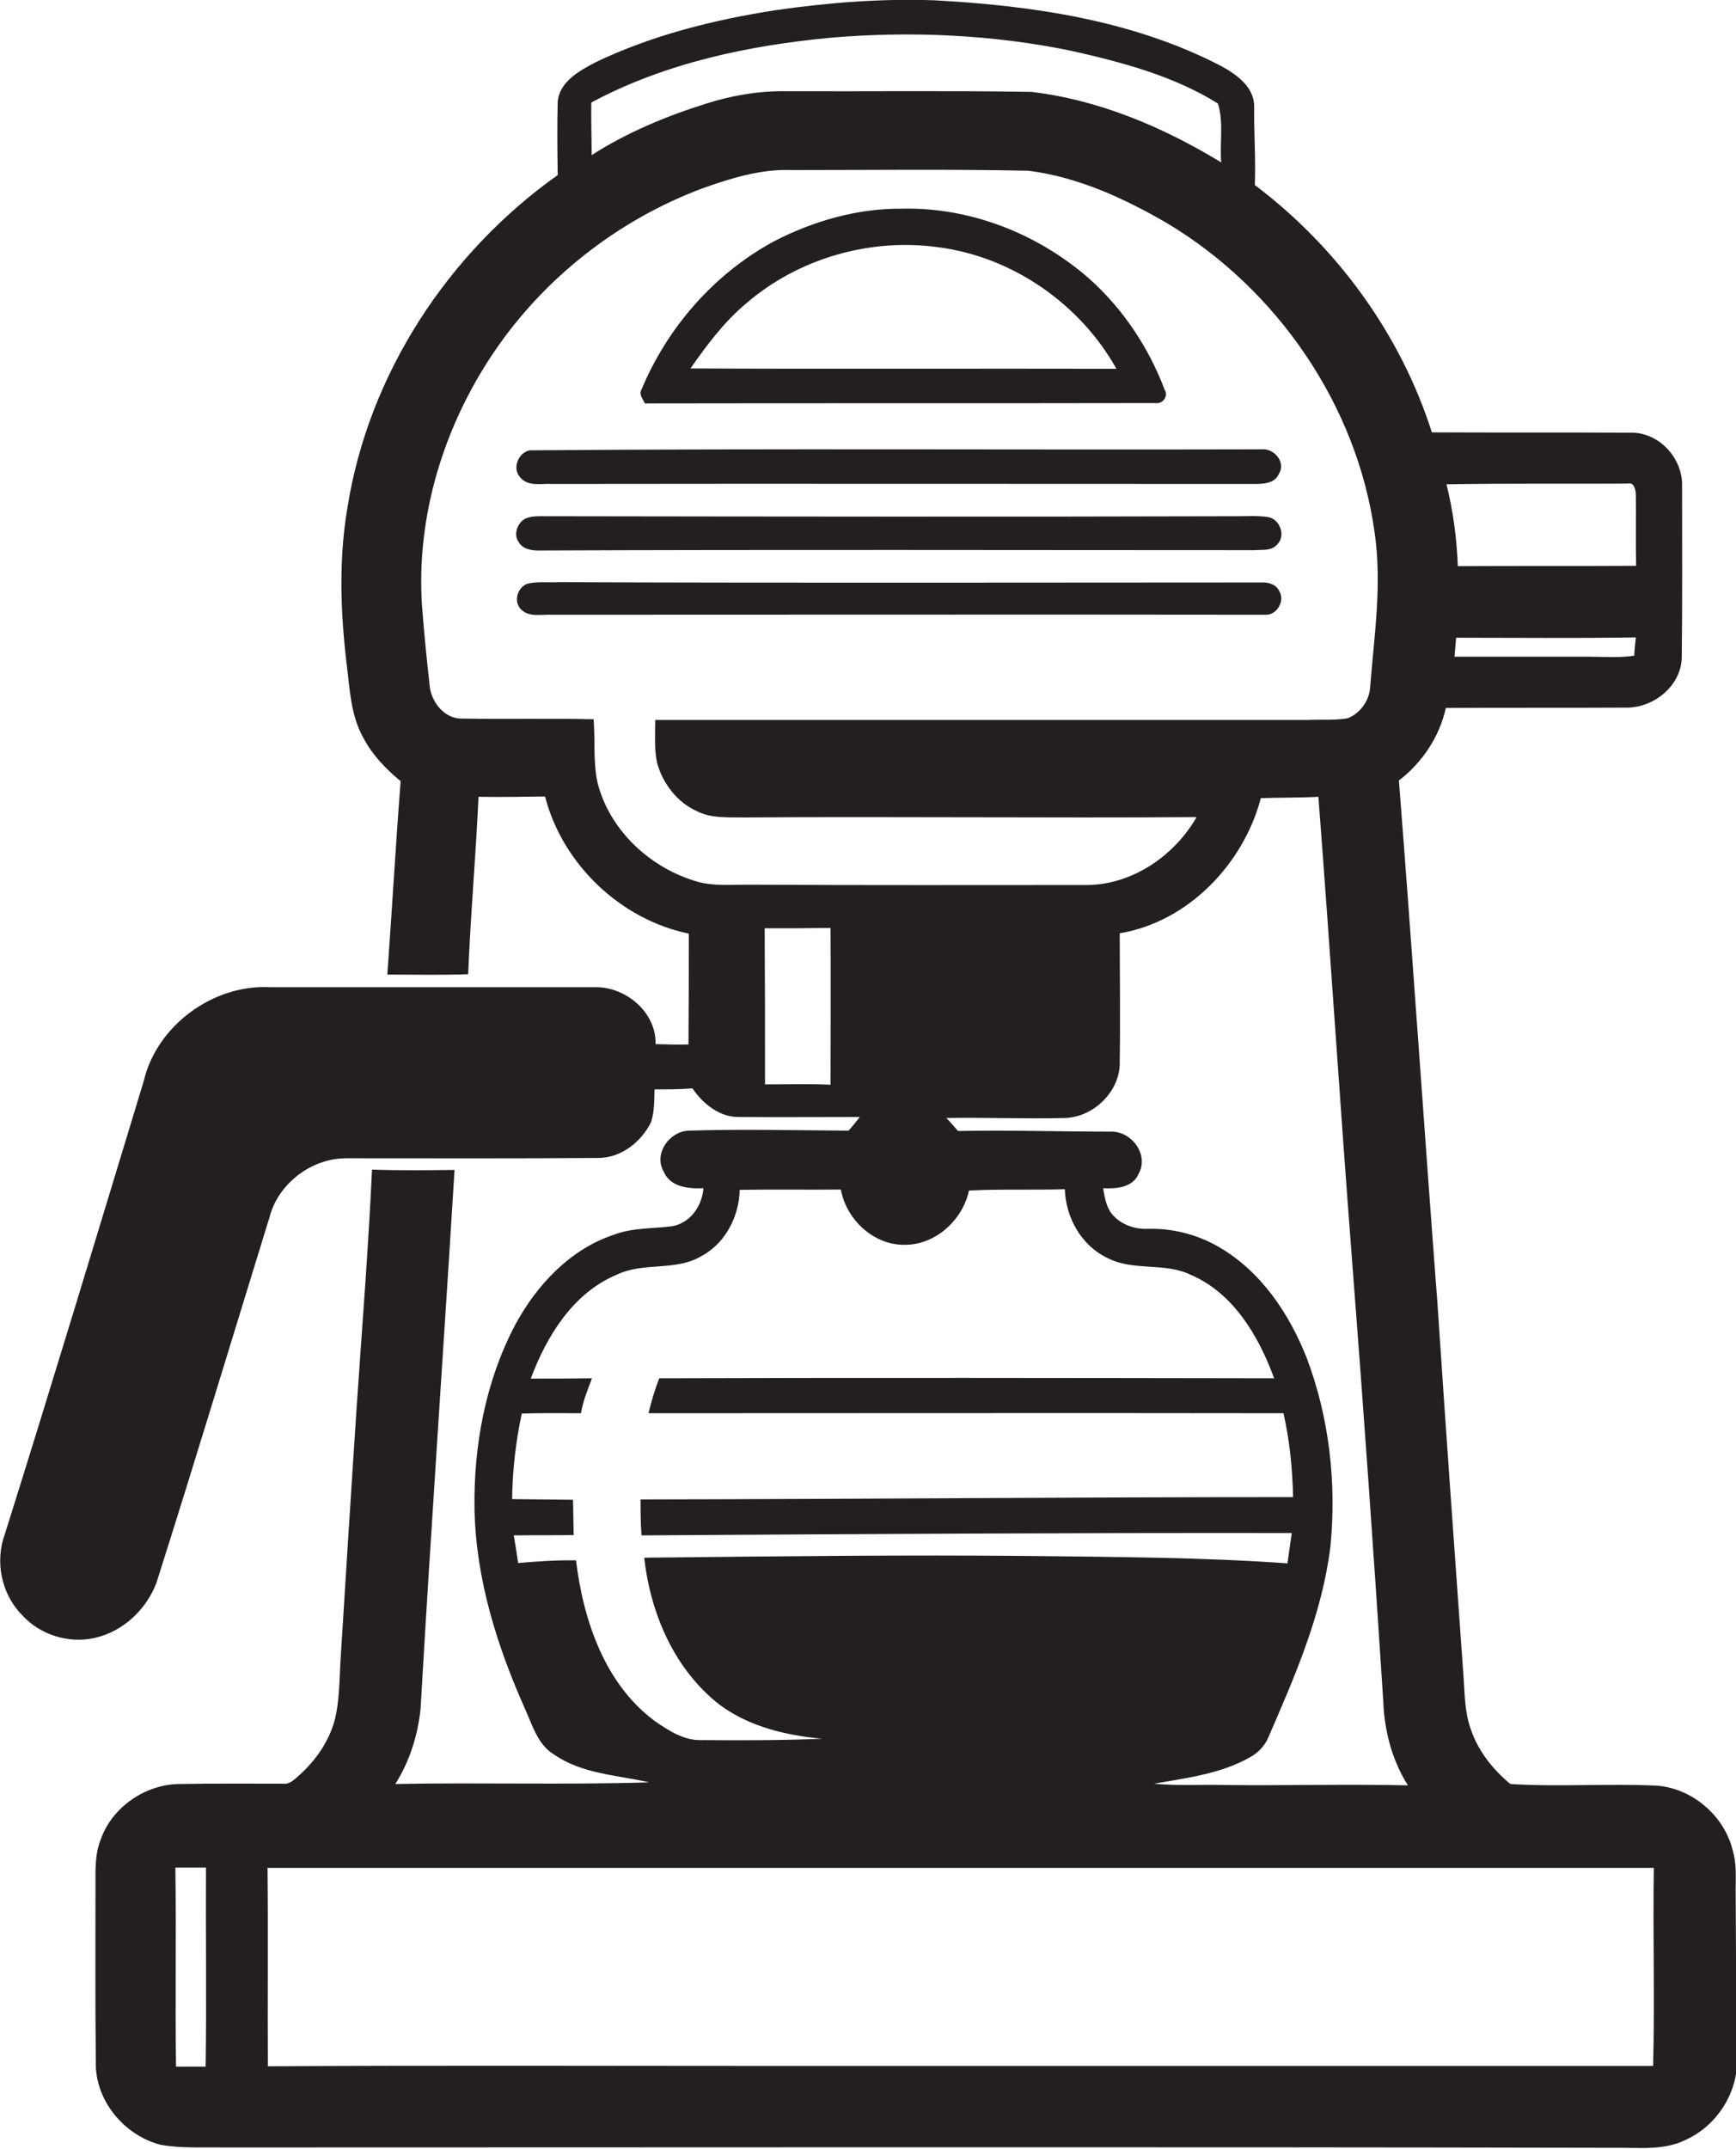 <?xml version="1.0" encoding="utf-8"?>
<!-- Generator: Adobe Illustrator 19.2.0, SVG Export Plug-In . SVG Version: 6.00 Build 0)  -->
<svg version="1.1" id="Layer_1" xmlns="http://www.w3.org/2000/svg" xmlns:xlink="http://www.w3.org/1999/xlink" x="0px" y="0px"
	 viewBox="0 0 521.7 645.6" enable-background="new 0 0 521.7 645.6" xml:space="preserve">
<g>
	<path fill="#231F20" d="M521.6,567.9c0-4,0.3-8.1-0.9-12c-2.5-10.3-12-18.5-22.6-19.4c-14.7-0.7-29.5,0.4-44.2-0.5
		c-5.2-4.3-9.6-9.8-11.8-16.2c-1.8-4.8-1.9-9.9-2.2-14.9c-2.7-37.7-5.4-75.4-7.9-113.1c-4-52.4-7.5-104.9-11.6-157.3
		c7-5.4,12.2-13.1,14.1-21.8c18.1-0.1,36.3,0,54.4-0.1c8.2,0,16.3-6.6,16.5-15c0.2-17.2,0.1-34.4,0.1-51.6c0.2-8.4-7-16.2-15.5-16
		c-19.9-0.1-39.8,0-59.7-0.1c-9.4-29.5-28.5-55.7-53.2-74.3c0.3-7.9-0.3-15.9-0.2-23.8c-0.1-5.8-5.4-9.5-10-12
		C340.5,6.1,310.4,1.7,281,0.1c-16.1-0.6-32.3,0.7-48.2,3c-18.5,2.9-36.9,7.5-53.8,15.6c-4.8,2.5-11,5.9-11.4,12
		c-0.2,7.3-0.1,14.6,0,21.9c-33,23.4-56.9,59.9-63.2,100c-2.6,15.3-2.1,30.9-0.3,46.3c1,7.7,1.2,15.9,5.1,22.8
		c2.7,5.1,6.7,9.3,11.2,13c-1.5,19.4-2.6,38.8-4,58.1c8.1,0,16.2,0.2,24.3-0.1c0.7-17.8,2.3-35.5,3.1-53.3c6.6,0.1,13.3,0,20-0.1
		c5.2,20.3,22.7,37,43.2,41.2c0,11.1,0,22.2-0.1,33.3c-3.3,0.1-6.6,0-9.9-0.1c0.3-9.5-8.9-17.2-18-17.1c-32.7,0-65.3,0-97.9,0
		c-17-0.9-34,11.5-37.9,28.2c-13.8,45.4-27.5,90.8-41.7,136c-3.1,8.3-1.1,18.1,5.1,24.4c5.4,6,14.1,8.7,21.9,6.9
		c8.4-1.9,15.4-8.4,18.5-16.5c11.6-36.5,22.7-73.3,34-109.9c2.6-10.1,12.6-17.7,23-17.7c25.3,0,50.7,0.1,76-0.1
		c6.8-0.1,12.6-4.8,15.6-10.6c1.1-3.2,1-6.6,1.1-10c3.8,0,7.6,0,11.4-0.3c3.2,4.7,8.2,8.7,14,8.6c12.1,0.1,24.2,0,36.3,0
		c-1.1,1.4-2.2,2.8-3.4,4.1c-16-0.1-32-0.5-48,0c-5.9,0.2-10.7,7-7.5,12.4c2,4.6,7.5,5.1,11.9,4.9c-0.4,5.3-3.9,10.4-9.3,11.4
		c-5.9,0.8-12,0.4-17.7,2.6c-13.2,4.4-23.2,15.2-29.6,27.1c-8.9,16.9-12.5,36.3-12.2,55.3c0.4,21,6.8,41.3,15.3,60.3
		c2.2,4.9,3.8,10.6,8.7,13.5c8.4,5.8,18.9,6.1,28.5,8.3c-25.4,0.8-50.9,0-76.3,0.5c4.3-6.8,6.8-14.7,7.6-22.7
		c3.1-54,6.9-107.9,10.2-161.8c-8.3,0.1-16.5,0.2-24.8-0.1c-1.1,23.8-3,47.5-4.6,71.2c-1.7,25.6-3.3,51.2-4.9,76.8
		c-0.3,5.7-0.3,11.4-1.6,17c-1.7,6.6-5.7,12.4-10.7,16.9c-1.4,1.2-2.9,2.9-4.9,2.6c-10.3,0-20.7-0.1-31,0.1
		c-10.3,0-20.4,6.9-23.8,16.6c-1.8,4.4-1.6,9.2-1.6,13.9c0,17.7-0.1,35.3,0.1,53c-0.3,11.5,8.5,22.1,19.5,24.9
		c6.2,1.1,12.6,0.7,18.9,0.8c139.4,0,278.7-0.2,418.1,0.1c7.1-0.1,14.7,0.9,21.3-2.4c9.3-4.2,15.7-14.1,15.4-24.3
		C521.7,601.9,521.7,584.9,521.6,567.9z M491.1,197c-4.7,0.7-9.4,0.3-14,0.3c-13.3,0-26.7,0-40,0c0.2-1.9,0.3-3.8,0.5-5.7
		c18,0,36,0.2,54-0.1C491.4,193.4,491.2,195.2,491.1,197z M489.1,145.3c2.1-0.6,2.5,2.1,2.5,3.6c0.1,7-0.1,14,0.1,21.1
		c-17.9,0.1-35.8,0-53.6,0.1c-0.3-8.3-1.4-16.5-3.4-24.6C452.8,145.2,470.9,145.4,489.1,145.3z M61.8,620.9c-3,0-6,0-8.9,0
		c-0.3-19.9,0.1-39.8-0.2-59.8c3.1,0,6.2,0,9.2,0C61.8,581.1,62.1,601,61.8,620.9z M423.1,536.4c-18.3-0.4-36.7,0.1-55-0.1
		c-7.1-0.2-14.3,0.3-21.3-0.4c9.7-1.7,19.8-2.9,28.6-7.8c2.5-1.3,4.7-3.5,5.8-6.2c8-18.4,16.1-37,18.6-57.1
		c1.9-19.1-0.3-38.8-7.1-56.8c-5.3-13.4-13.8-26.1-26.5-33.4c-6.4-3.7-13.8-5.6-21.2-5.4c-4,0.2-8.2-1.3-10.8-4.4
		c-1.8-2.2-2.2-5.1-2.7-7.8c4,0.2,9-0.2,10.7-4.4c3.1-5.6-2-12.6-8.1-12.6c-15.4,0-30.8-0.5-46.2-0.2c-1.2-1.3-2.3-2.7-3.5-3.9
		c11.9-0.2,23.8,0.3,35.7,0c8.7-0.3,16.7-8.2,16.4-17c0.2-12.8,0-25.7,0-38.5c20.5-3.4,37.2-20.8,42.4-40.6
		c5.8-0.2,11.6-0.1,17.3-0.4c3.5,45.4,6.4,90.9,9.9,136.4c3.5,45.1,6.7,90.2,9.6,135.3C416,519.9,418.3,528.8,423.1,536.4z
		 M177.7,30.8c22.2-11.9,47.4-17.2,72.3-19.5c24-2,48.4-0.9,72.1,4c15.1,3.4,30.6,7.5,43.9,15.8c1.8,5.6,0.5,11.9,1,17.7
		c-17.4-10.6-36.7-18.8-57.1-21.2c-24.6-0.4-49.3-0.1-73.9-0.2c-8.1-0.1-16.1,1.3-23.7,3.7c-12.1,3.8-23.9,8.7-34.5,15.5
		C177.8,41.3,177.6,36,177.7,30.8z M249.6,325.9c-6.6-0.3-13.2-0.1-19.7-0.1c0-15.6,0-31.2-0.1-46.9c6.6,0,13.2,0,19.8-0.1
		C249.7,294.6,249.6,310.3,249.6,325.9z M226,265.8c-5.9-0.1-12,0.7-17.7-1.3c-13.5-4.3-25.1-15.3-28.7-29.2
		c-1.4-6.3-0.7-12.8-1.2-19.2c-13.2-0.3-26.3,0-39.4-0.2c-5.4,0.2-9.5-5-9.9-10.1c-0.9-8-1.7-16.1-2.3-24.1
		c-1.7-26.8,6.6-53.6,21.5-75.7c15.1-22.4,37.3-39.8,62.5-49.3c8.7-3.1,17.8-6,27.2-5.6c23.7,0,47.4-0.3,71.1,0.2
		c14.9,1.9,28.8,8.3,41.7,15.8c33,19.8,57,54.6,62.3,92.9c2.3,15.7-0.2,31.5-1.4,47.1c-0.5,3.8-3.1,7.3-6.7,8.7c-4,0.7-8,0.3-12,0.5
		c-65.4,0-130.7,0-196.1,0c0,4.2-0.3,8.5,0.5,12.6c1.6,6.3,6,12.1,12,14.8c4.5,2.3,9.7,1.8,14.6,1.9c45.2-0.3,90.4,0.2,135.6-0.1
		c-6.6,11.5-19,20.1-32.5,20.4C293.3,265.9,259.7,266,226,265.8z M173.1,468.8c-5.8-0.1-11.6,0.3-17.4,0.8c-0.4-2.8-0.8-5.5-1.3-8.3
		c6-0.1,12,0,18-0.1c-0.1-3.5-0.1-7.1-0.2-10.6c-6.1-0.1-12.2-0.1-18.3-0.2c0.1-8.6,1.1-17.3,2.9-25.7c5.9-0.2,11.9-0.1,17.8-0.1
		c0.6-3.7,2-7,3.3-10.5c-6.1,0.1-12.2,0.1-18.4,0.1c4.8-12.8,12.7-25.7,25.8-31.2c8-3.9,17.5-1,25.3-5.5c7.3-3.8,11.5-11.9,11.7-20
		c10.1-0.2,20.3,0,30.4-0.1c1.6,9,9.9,16.8,19.3,16.6c9.2,0,17.3-7.5,19.2-16.3c9.6-0.5,19.2-0.1,28.8-0.4c0.3,8.6,5,17,12.9,20.7
		c7.8,4,17.1,1.2,24.9,5c12.9,5.5,20.5,18.5,25.1,31.1c-61.6-0.1-123.2-0.2-184.8,0c-1.3,3.4-2.4,7-3.2,10.5
		c63.6,0,127.2-0.1,190.8,0c1.9,8.3,2.7,16.7,2.9,25.2c-65.4,0-130.7,0.6-196.1,0.7c0,3.6,0,7.2,0.3,10.8
		c65.1-0.4,130.3-0.8,195.4-0.7c-0.4,3-0.9,6-1.3,9.1c-25.3-1.8-50.6-1.9-76-2.2c-39.1-0.4-78.2,0.1-117.3,0.5
		c1.7,15.5,8,31,19.6,41.6c9.1,8.5,21.8,11.7,33.9,12.8c-12.1,0.5-24.1,0.5-36.2,0.4c-5.3,0.2-9.9-2.8-14.1-5.7
		C181.7,505.9,175.3,486.8,173.1,468.8z M496.8,620.7c-87.9,0-175.9,0-263.8,0c-50.8,0-101.7-0.2-152.5,0.1
		c-0.1-19.9,0.1-39.7-0.1-59.6c138.9,0,277.8,0,416.6,0C496.7,581.1,497.3,600.9,496.8,620.7z"/>
	<path fill="#231F20" d="M347.1,121.1c2.3,0.4,4.1-2,2.9-4c-4.8-12.7-12.5-24.3-22.7-33.4c-15.4-13.5-35.8-21.5-56.3-21
		c-13.4-0.1-26.6,3.7-38.4,9.8c-17.9,9.7-32,25.8-39.8,44.5c-0.9,1.5,0.4,2.9,1,4.2C244.9,121.1,296,121.2,347.1,121.1z M224.2,91.2
		c15.7-13.6,37.4-19.8,57.9-16.9c22.2,2.9,42.5,17,53.4,36.5c-42.7-0.1-85.3,0.1-128-0.1C212.4,103.7,217.6,96.7,224.2,91.2z"/>
	<path fill="#231F20" d="M165.9,145.4c70.3-0.1,140.7,0,211,0c2.7,0,6.2-0.1,7.4-3c2.3-3.5-1.5-7.9-5.3-7.4
		c-73.3,0.2-146.5-0.3-219.8,0.3c-3.5,0.7-5.4,5.5-2.8,8.2C158.8,146.3,162.8,145.2,165.9,145.4z"/>
	<path fill="#231F20" d="M161.9,165.4c71.7-0.3,143.4-0.1,215.1-0.1c2.3-0.2,5.1,0.3,6.8-1.7c2.8-2.7,0.7-8-3.1-8.3
		c-2.9-0.4-5.8-0.2-8.7-0.2c-69.3,0.2-138.7,0.1-208,0c-1.9,0-3.8-0.1-5.6,0.5c-2.8,1-4.3,4.9-2.5,7.3
		C157.1,165,159.7,165.4,161.9,165.4z"/>
	<path fill="#231F20" d="M380.1,184.7c3.6,0.3,6.2-4.2,4.3-7.2c-1-2-3.3-2.6-5.4-2.5c-70.3,0-140.7,0.2-211-0.1
		c-3.2,0.2-6.5-0.3-9.6,0.5c-3,1.2-4.2,5.5-1.7,7.8c2.5,2.4,6.3,1.3,9.4,1.5C237.4,184.7,308.8,184.6,380.1,184.7z"/>
</g>
</svg>
